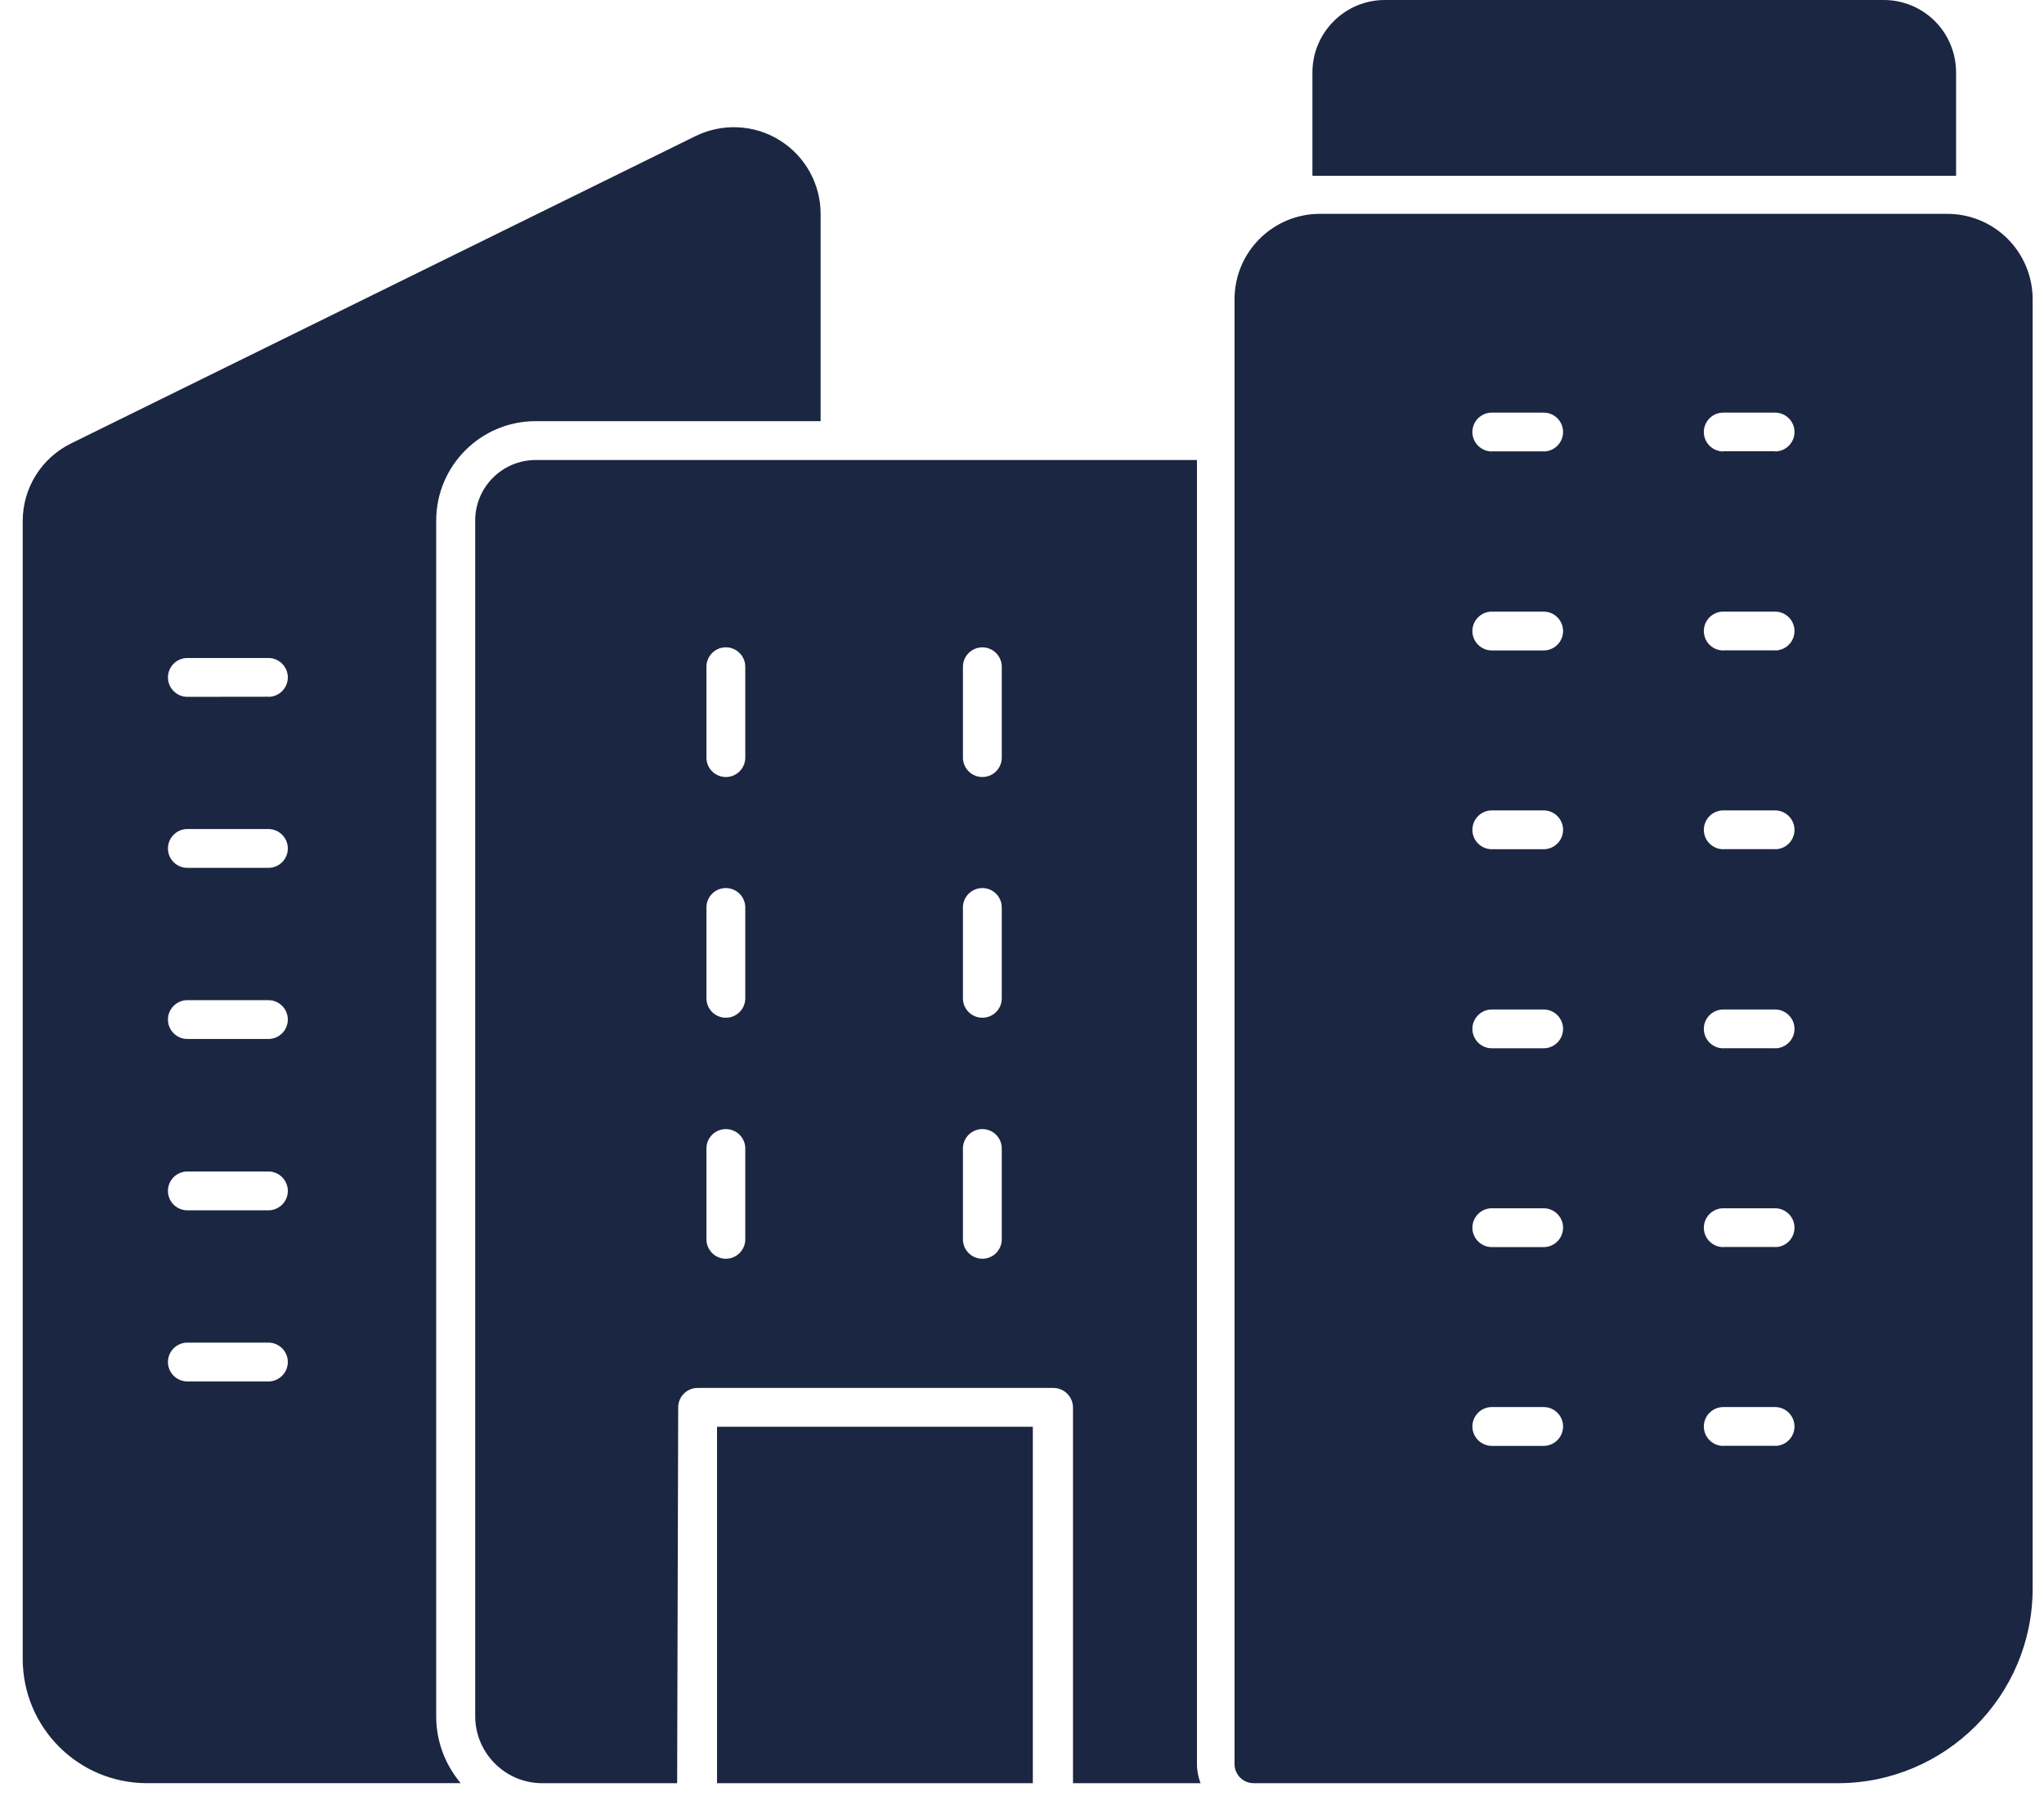 <?xml version="1.0" encoding="UTF-8"?> <svg xmlns="http://www.w3.org/2000/svg" width="60" height="53" viewBox="0 0 60 53" fill="none"><path d="M57.159 6.278H38.747C37.362 6.278 36.239 7.4 36.239 8.785V51.782C36.236 51.933 36.296 52.078 36.402 52.187C36.51 52.295 36.655 52.352 36.809 52.352H53.944C57.102 52.352 59.664 49.793 59.667 46.636V8.786C59.667 8.119 59.402 7.48 58.931 7.01C58.461 6.54 57.823 6.278 57.159 6.278ZM45.313 42.449H43.791C43.478 42.449 43.221 42.192 43.221 41.879C43.221 41.565 43.478 41.309 43.791 41.309H45.313C45.626 41.309 45.883 41.565 45.883 41.879C45.883 42.192 45.626 42.449 45.313 42.449ZM45.313 36.613H43.791C43.478 36.613 43.221 36.356 43.221 36.043C43.221 35.729 43.478 35.473 43.791 35.473H45.313C45.626 35.473 45.883 35.729 45.883 36.043C45.883 36.356 45.626 36.613 45.313 36.613ZM45.313 30.776H43.791C43.478 30.776 43.221 30.52 43.221 30.206C43.221 29.893 43.478 29.637 43.791 29.637H45.313C45.626 29.637 45.883 29.893 45.883 30.206C45.883 30.52 45.626 30.776 45.313 30.776ZM45.313 24.932H43.791C43.478 24.932 43.221 24.678 43.221 24.362C43.221 24.048 43.478 23.792 43.791 23.792H45.313C45.626 23.792 45.883 24.048 45.883 24.362C45.883 24.678 45.626 24.932 45.313 24.932ZM45.313 19.096H43.791C43.478 19.096 43.221 18.842 43.221 18.526C43.221 18.212 43.478 17.956 43.791 17.956H45.313C45.626 17.956 45.883 18.212 45.883 18.526C45.883 18.842 45.626 19.096 45.313 19.096ZM45.313 13.251H43.794L43.791 13.254C43.478 13.254 43.221 12.997 43.221 12.684C43.221 12.367 43.478 12.114 43.791 12.114H45.313C45.626 12.114 45.883 12.367 45.883 12.684C45.883 12.997 45.626 13.254 45.313 13.254L45.313 13.251ZM52.106 42.446H50.588L50.585 42.449C50.271 42.449 50.015 42.193 50.015 41.879C50.015 41.566 50.271 41.309 50.585 41.309H52.106C52.42 41.309 52.676 41.566 52.676 41.879C52.676 42.193 52.42 42.449 52.106 42.449L52.106 42.446ZM52.106 36.61H50.588L50.585 36.613C50.271 36.613 50.015 36.357 50.015 36.043C50.015 35.73 50.271 35.473 50.585 35.473H52.106C52.42 35.473 52.676 35.73 52.676 36.043C52.676 36.357 52.42 36.613 52.106 36.613L52.106 36.61ZM52.106 30.774H50.588L50.585 30.777C50.271 30.777 50.015 30.52 50.015 30.207C50.015 29.893 50.271 29.637 50.585 29.637H52.106C52.42 29.637 52.676 29.893 52.676 30.207C52.676 30.52 52.42 30.777 52.106 30.777L52.106 30.774ZM52.106 24.929H50.588L50.585 24.932C50.271 24.932 50.015 24.678 50.015 24.362C50.015 24.049 50.271 23.792 50.585 23.792H52.106C52.42 23.792 52.676 24.049 52.676 24.362C52.676 24.678 52.42 24.932 52.106 24.932L52.106 24.929ZM52.106 19.093H50.588L50.585 19.096C50.271 19.096 50.015 18.842 50.015 18.526C50.015 18.212 50.271 17.956 50.585 17.956H52.106C52.42 17.956 52.676 18.212 52.676 18.526C52.676 18.842 52.42 19.096 52.106 19.096L52.106 19.093ZM52.106 13.248H50.588L50.585 13.254C50.271 13.254 50.015 12.998 50.015 12.684C50.015 12.368 50.271 12.114 50.585 12.114H52.106C52.42 12.114 52.676 12.368 52.676 12.684C52.676 12.998 52.42 13.254 52.106 13.254L52.106 13.248ZM38.525 5.161V2.12C38.531 0.952 39.477 0.003 40.645 0H55.298C55.86 0 56.398 0.222 56.797 0.621C57.193 1.017 57.419 1.559 57.419 2.12V5.161L38.525 5.161ZM21.048 41.888H30.318V52.352H21.048V41.888ZM19.908 41.318C19.908 41.002 20.164 40.748 20.478 40.748H30.927C31.241 40.751 31.492 41.005 31.497 41.318V52.352H35.245H35.242C35.171 52.17 35.134 51.976 35.136 51.782V13.505H15.727C14.747 13.505 13.949 14.3 13.949 15.283V50.391C13.955 51.474 14.835 52.352 15.918 52.352H19.877L19.908 41.318ZM28.266 19.578V19.575C28.266 19.261 28.523 19.005 28.836 19.005C29.152 19.005 29.406 19.261 29.406 19.575V22.242C29.406 22.558 29.152 22.812 28.836 22.812C28.523 22.812 28.266 22.558 28.266 22.242V19.578ZM28.266 26.645V26.642C28.266 26.328 28.523 26.072 28.836 26.072C29.152 26.072 29.406 26.328 29.406 26.642V29.309C29.406 29.625 29.152 29.879 28.836 29.879C28.523 29.879 28.266 29.625 28.266 29.309V26.645ZM28.266 33.721V33.718C28.266 33.404 28.523 33.148 28.836 33.148C29.152 33.148 29.406 33.404 29.406 33.718V36.385C29.406 36.699 29.152 36.955 28.836 36.955C28.523 36.955 28.266 36.699 28.266 36.385V33.721ZM20.737 19.574C20.737 19.261 20.991 19.004 21.307 19.004C21.621 19.004 21.877 19.261 21.877 19.574V22.242C21.877 22.558 21.621 22.812 21.307 22.812C20.991 22.812 20.737 22.558 20.737 22.242V19.574ZM20.737 26.642C20.737 26.328 20.991 26.072 21.307 26.072C21.621 26.072 21.877 26.328 21.877 26.642V29.309C21.877 29.625 21.621 29.879 21.307 29.879C20.991 29.879 20.737 29.625 20.737 29.309V26.642ZM20.737 33.717C20.737 33.404 20.991 33.148 21.307 33.148C21.621 33.148 21.877 33.404 21.877 33.717V36.385C21.877 36.698 21.621 36.955 21.307 36.955C20.991 36.955 20.737 36.698 20.737 36.385V33.717ZM12.804 50.391V15.282C12.807 13.669 14.115 12.364 15.727 12.364H24.089V6.283C24.089 5.4 23.633 4.579 22.88 4.114C22.131 3.65 21.191 3.61 20.401 4.003L2.089 13.017C1.217 13.444 0.667 14.327 0.667 15.296V48.703C0.667 50.718 2.3 52.351 4.314 52.351H13.524C13.06 51.801 12.804 51.109 12.804 50.391ZM7.879 40.557H5.5C5.186 40.557 4.93 40.3 4.93 39.987C4.93 39.673 5.186 39.417 5.5 39.417H7.879C8.193 39.417 8.449 39.673 8.449 39.987C8.449 40.3 8.193 40.557 7.879 40.557ZM7.879 35.533H5.5C5.186 35.533 4.93 35.279 4.93 34.963C4.93 34.649 5.186 34.393 5.5 34.393H7.879C8.193 34.393 8.449 34.649 8.449 34.963C8.449 35.279 8.193 35.533 7.879 35.533ZM7.879 30.503H5.5C5.186 30.503 4.93 30.247 4.93 29.933C4.93 29.62 5.186 29.363 5.5 29.363H7.879C8.193 29.363 8.449 29.62 8.449 29.933C8.449 30.247 8.193 30.503 7.879 30.503ZM7.879 25.479H5.5C5.186 25.479 4.93 25.225 4.93 24.909C4.93 24.596 5.186 24.339 5.5 24.339H7.879C8.193 24.339 8.449 24.596 8.449 24.909C8.449 25.225 8.193 25.479 7.879 25.479ZM7.879 20.455L5.5 20.458C5.186 20.458 4.93 20.201 4.93 19.888C4.93 19.572 5.186 19.318 5.5 19.318H7.879C8.193 19.318 8.449 19.572 8.449 19.888C8.449 20.201 8.193 20.458 7.879 20.458V20.455Z" fill="#1B2642"></path></svg> 